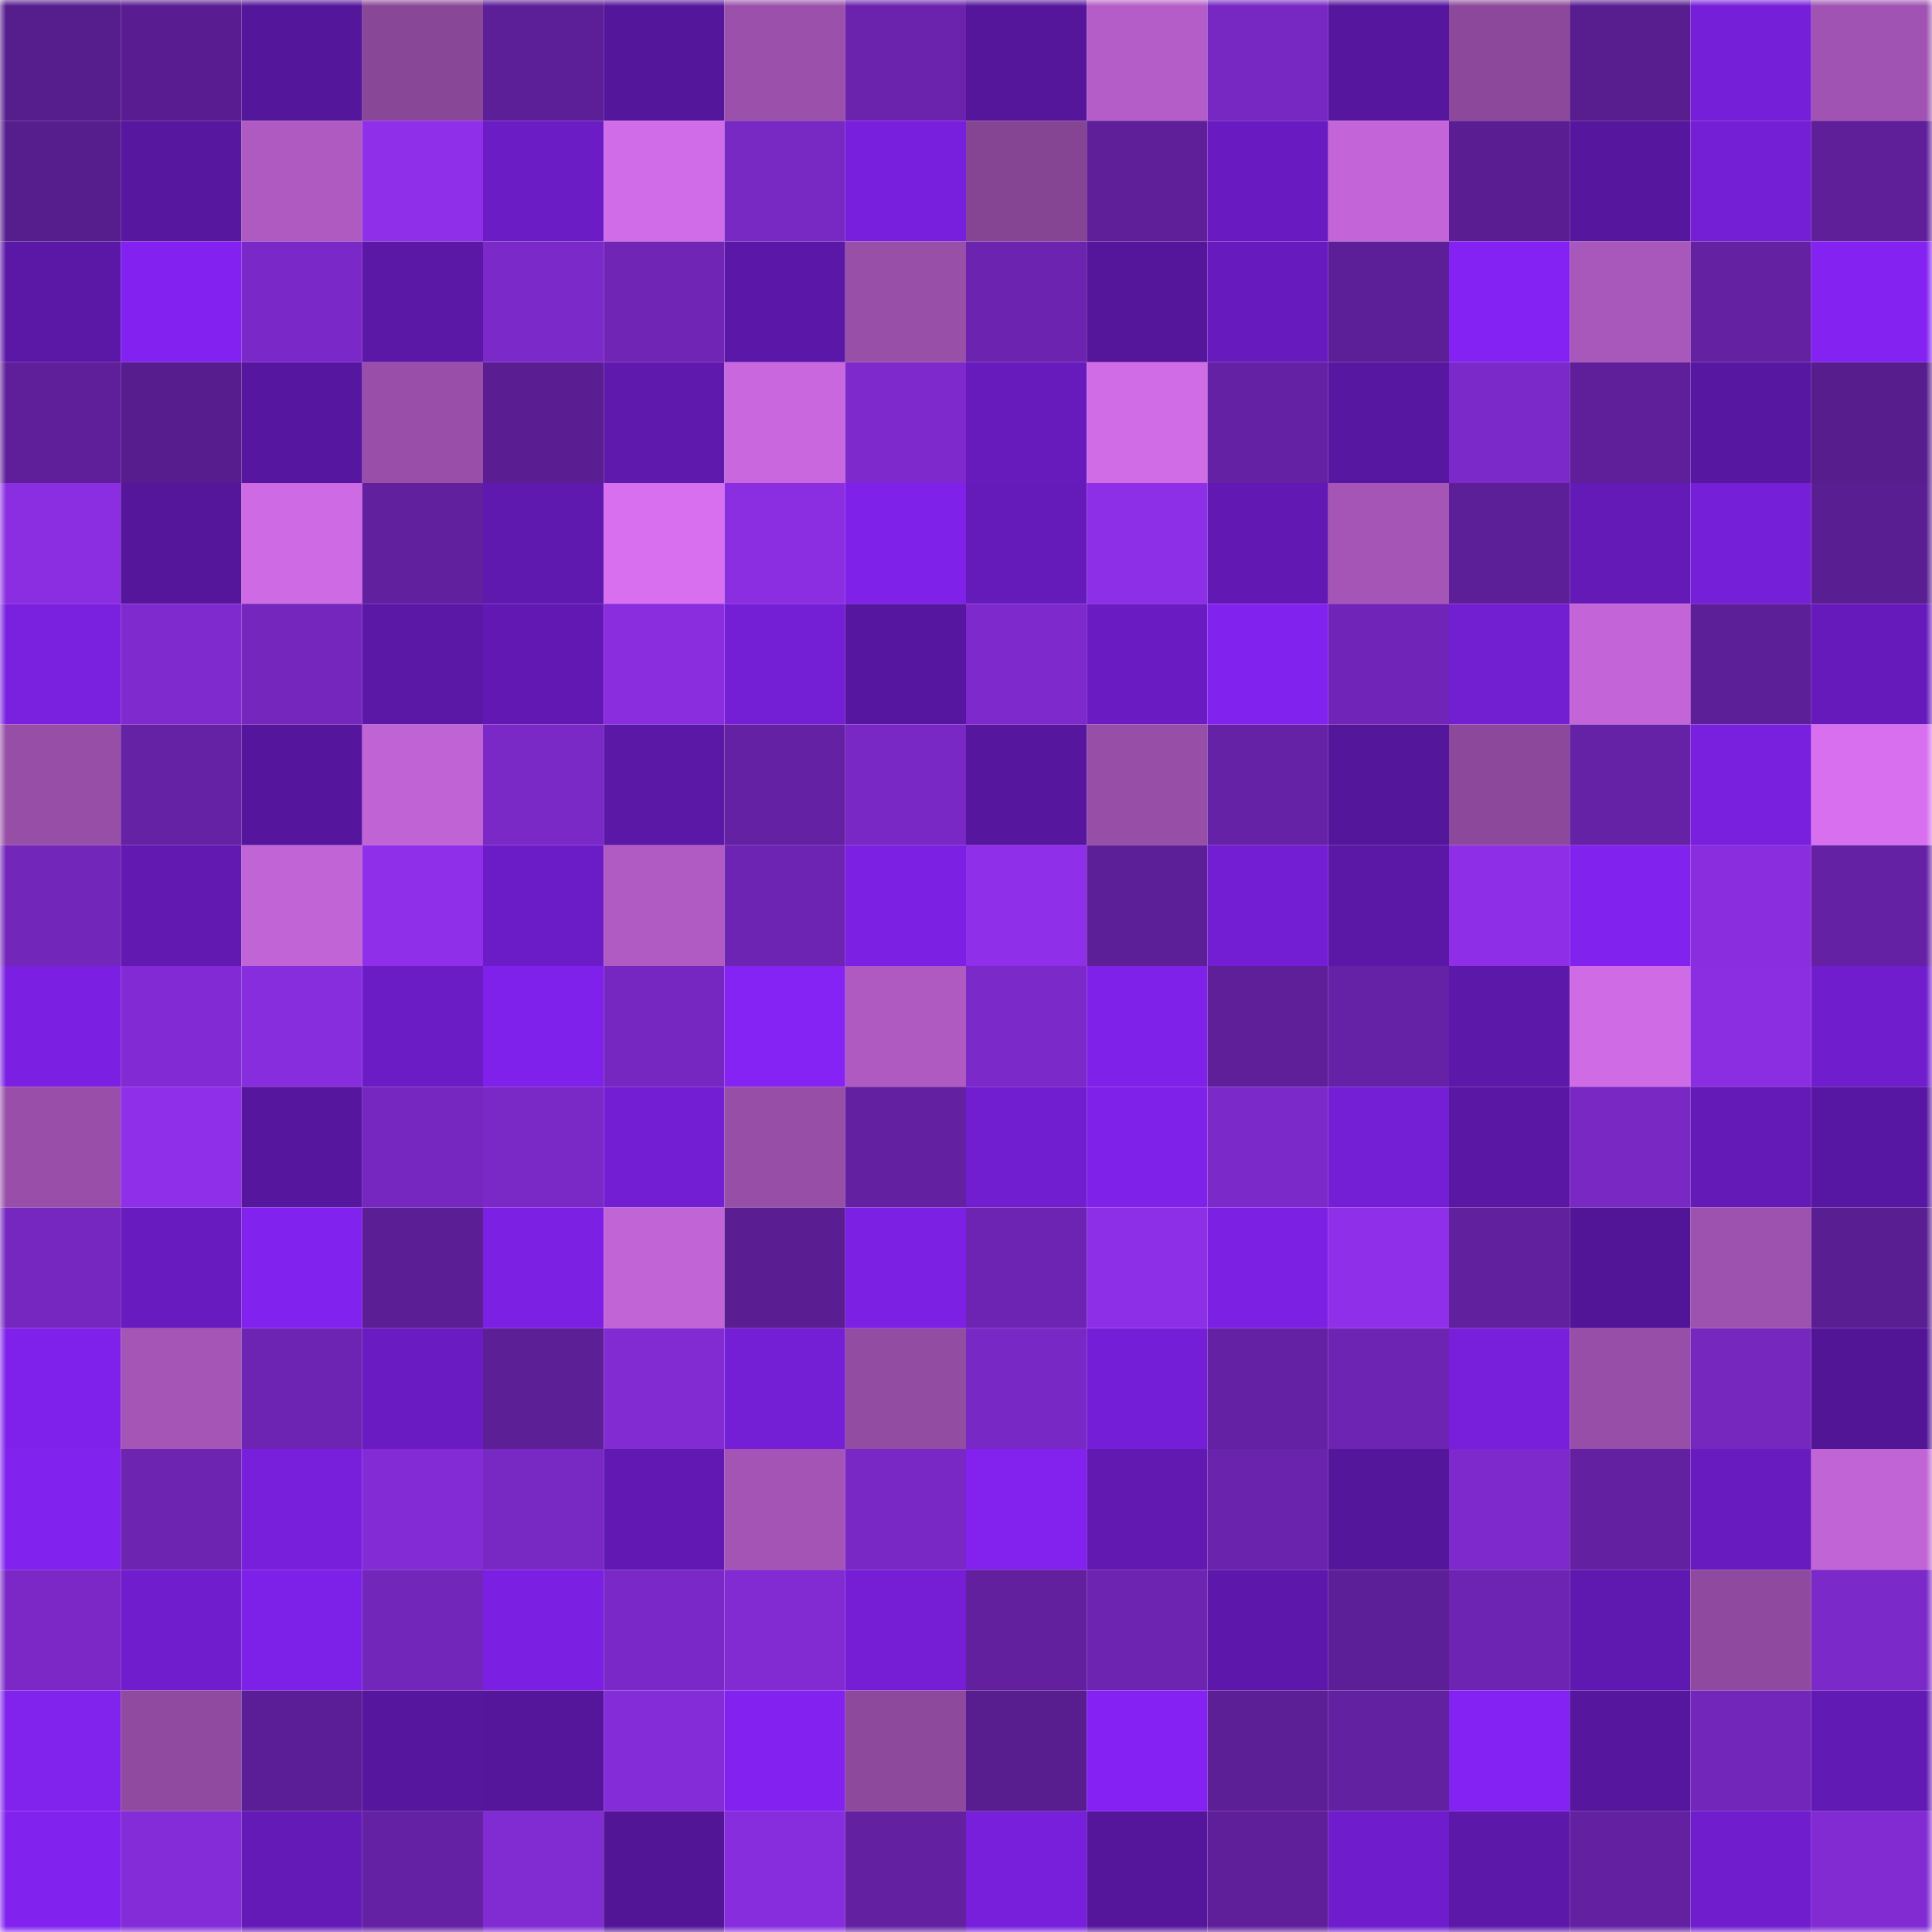 <svg viewBox="0 0 160 160" fill="none" role="img" xmlns="http://www.w3.org/2000/svg" width="240" height="240" name="farcaster%2Cjadet"><mask id="322193197" mask-type="alpha" maskUnits="userSpaceOnUse" x="0" y="0" width="160" height="160"><rect width="160" height="160" fill="#FFFFFF"></rect></mask><g mask="url(#322193197)"><rect x="0" y="0" width="10" height="10" fill="#561d8c"></rect><rect x="10" y="0" width="10" height="10" fill="#591d91"></rect><rect x="20" y="0" width="10" height="10" fill="#54169a"></rect><rect x="30" y="0" width="10" height="10" fill="#894798"></rect><rect x="40" y="0" width="10" height="10" fill="#5d1f97"></rect><rect x="50" y="0" width="10" height="10" fill="#54169b"></rect><rect x="60" y="0" width="10" height="10" fill="#9b50ac"></rect><rect x="70" y="0" width="10" height="10" fill="#6b23ad"></rect><rect x="80" y="0" width="10" height="10" fill="#55169c"></rect><rect x="90" y="0" width="10" height="10" fill="#b45dc8"></rect><rect x="100" y="0" width="10" height="10" fill="#7727c2"></rect><rect x="110" y="0" width="10" height="10" fill="#56169d"></rect><rect x="120" y="0" width="10" height="10" fill="#8c489b"></rect><rect x="130" y="0" width="10" height="10" fill="#581d8f"></rect><rect x="140" y="0" width="10" height="10" fill="#761fd8"></rect><rect x="150" y="0" width="10" height="10" fill="#a053b2"></rect><rect x="0" y="10" width="10" height="10" fill="#561d8c"></rect><rect x="10" y="10" width="10" height="10" fill="#57179f"></rect><rect x="20" y="10" width="10" height="10" fill="#ae5ac1"></rect><rect x="30" y="10" width="10" height="10" fill="#902fe9"></rect><rect x="40" y="10" width="10" height="10" fill="#6b1cc5"></rect><rect x="50" y="10" width="10" height="10" fill="#d16ce8"></rect><rect x="60" y="10" width="10" height="10" fill="#7828c3"></rect><rect x="70" y="10" width="10" height="10" fill="#781fdd"></rect><rect x="80" y="10" width="10" height="10" fill="#854593"></rect><rect x="90" y="10" width="10" height="10" fill="#5e1f99"></rect><rect x="100" y="10" width="10" height="10" fill="#691bc1"></rect><rect x="110" y="10" width="10" height="10" fill="#c365d8"></rect><rect x="120" y="10" width="10" height="10" fill="#5a1e92"></rect><rect x="130" y="10" width="10" height="10" fill="#56169e"></rect><rect x="140" y="10" width="10" height="10" fill="#741ed5"></rect><rect x="150" y="10" width="10" height="10" fill="#5e1f99"></rect><rect x="0" y="20" width="10" height="10" fill="#5b17a6"></rect><rect x="10" y="20" width="10" height="10" fill="#8322f0"></rect><rect x="20" y="20" width="10" height="10" fill="#7a28c7"></rect><rect x="30" y="20" width="10" height="10" fill="#5b18a6"></rect><rect x="40" y="20" width="10" height="10" fill="#7c29c9"></rect><rect x="50" y="20" width="10" height="10" fill="#7025b5"></rect><rect x="60" y="20" width="10" height="10" fill="#5b18a8"></rect><rect x="70" y="20" width="10" height="10" fill="#984fa8"></rect><rect x="80" y="20" width="10" height="10" fill="#6c24b0"></rect><rect x="90" y="20" width="10" height="10" fill="#55169c"></rect><rect x="100" y="20" width="10" height="10" fill="#671bbe"></rect><rect x="110" y="20" width="10" height="10" fill="#5d1f97"></rect><rect x="120" y="20" width="10" height="10" fill="#8422f3"></rect><rect x="130" y="20" width="10" height="10" fill="#a857ba"></rect><rect x="140" y="20" width="10" height="10" fill="#6421a2"></rect><rect x="150" y="20" width="10" height="10" fill="#8422f2"></rect><rect x="0" y="30" width="10" height="10" fill="#5f1f9a"></rect><rect x="10" y="30" width="10" height="10" fill="#571d8e"></rect><rect x="20" y="30" width="10" height="10" fill="#57169f"></rect><rect x="30" y="30" width="10" height="10" fill="#994faa"></rect><rect x="40" y="30" width="10" height="10" fill="#5a1e92"></rect><rect x="50" y="30" width="10" height="10" fill="#5f19ad"></rect><rect x="60" y="30" width="10" height="10" fill="#c968de"></rect><rect x="70" y="30" width="10" height="10" fill="#7d29cb"></rect><rect x="80" y="30" width="10" height="10" fill="#671bbc"></rect><rect x="90" y="30" width="10" height="10" fill="#d06ce6"></rect><rect x="100" y="30" width="10" height="10" fill="#6421a3"></rect><rect x="110" y="30" width="10" height="10" fill="#5717a0"></rect><rect x="120" y="30" width="10" height="10" fill="#7c29c9"></rect><rect x="130" y="30" width="10" height="10" fill="#5f1f9b"></rect><rect x="140" y="30" width="10" height="10" fill="#5717a0"></rect><rect x="150" y="30" width="10" height="10" fill="#571d8d"></rect><rect x="0" y="40" width="10" height="10" fill="#8b2ee2"></rect><rect x="10" y="40" width="10" height="10" fill="#55169c"></rect><rect x="20" y="40" width="10" height="10" fill="#ce6ae4"></rect><rect x="30" y="40" width="10" height="10" fill="#61209d"></rect><rect x="40" y="40" width="10" height="10" fill="#6019af"></rect><rect x="50" y="40" width="10" height="10" fill="#d76fee"></rect><rect x="60" y="40" width="10" height="10" fill="#8b2ee2"></rect><rect x="70" y="40" width="10" height="10" fill="#7f21e9"></rect><rect x="80" y="40" width="10" height="10" fill="#651aba"></rect><rect x="90" y="40" width="10" height="10" fill="#8d2fe6"></rect><rect x="100" y="40" width="10" height="10" fill="#6219b3"></rect><rect x="110" y="40" width="10" height="10" fill="#a455b6"></rect><rect x="120" y="40" width="10" height="10" fill="#5d1f97"></rect><rect x="130" y="40" width="10" height="10" fill="#641ab7"></rect><rect x="140" y="40" width="10" height="10" fill="#761fd8"></rect><rect x="150" y="40" width="10" height="10" fill="#5a1e93"></rect><rect x="0" y="50" width="10" height="10" fill="#7a20df"></rect><rect x="10" y="50" width="10" height="10" fill="#7f2ace"></rect><rect x="20" y="50" width="10" height="10" fill="#7426bd"></rect><rect x="30" y="50" width="10" height="10" fill="#5b18a6"></rect><rect x="40" y="50" width="10" height="10" fill="#6219b3"></rect><rect x="50" y="50" width="10" height="10" fill="#892dde"></rect><rect x="60" y="50" width="10" height="10" fill="#741ed5"></rect><rect x="70" y="50" width="10" height="10" fill="#57169f"></rect><rect x="80" y="50" width="10" height="10" fill="#7d29cb"></rect><rect x="90" y="50" width="10" height="10" fill="#6a1bc2"></rect><rect x="100" y="50" width="10" height="10" fill="#8222ef"></rect><rect x="110" y="50" width="10" height="10" fill="#7125b8"></rect><rect x="120" y="50" width="10" height="10" fill="#721ed1"></rect><rect x="130" y="50" width="10" height="10" fill="#c365d9"></rect><rect x="140" y="50" width="10" height="10" fill="#5d1f98"></rect><rect x="150" y="50" width="10" height="10" fill="#661abb"></rect><rect x="0" y="60" width="10" height="10" fill="#974ea7"></rect><rect x="10" y="60" width="10" height="10" fill="#6622a5"></rect><rect x="20" y="60" width="10" height="10" fill="#55169d"></rect><rect x="30" y="60" width="10" height="10" fill="#c063d5"></rect><rect x="40" y="60" width="10" height="10" fill="#7a28c6"></rect><rect x="50" y="60" width="10" height="10" fill="#5b18a7"></rect><rect x="60" y="60" width="10" height="10" fill="#6421a3"></rect><rect x="70" y="60" width="10" height="10" fill="#7928c5"></rect><rect x="80" y="60" width="10" height="10" fill="#56169e"></rect><rect x="90" y="60" width="10" height="10" fill="#964ea6"></rect><rect x="100" y="60" width="10" height="10" fill="#6622a7"></rect><rect x="110" y="60" width="10" height="10" fill="#54169a"></rect><rect x="120" y="60" width="10" height="10" fill="#8c489b"></rect><rect x="130" y="60" width="10" height="10" fill="#6622a7"></rect><rect x="140" y="60" width="10" height="10" fill="#791fde"></rect><rect x="150" y="60" width="10" height="10" fill="#d86fef"></rect><rect x="0" y="70" width="10" height="10" fill="#7326ba"></rect><rect x="10" y="70" width="10" height="10" fill="#6119b2"></rect><rect x="20" y="70" width="10" height="10" fill="#c164d6"></rect><rect x="30" y="70" width="10" height="10" fill="#902fe9"></rect><rect x="40" y="70" width="10" height="10" fill="#6c1cc6"></rect><rect x="50" y="70" width="10" height="10" fill="#b05bc3"></rect><rect x="60" y="70" width="10" height="10" fill="#6d24b2"></rect><rect x="70" y="70" width="10" height="10" fill="#7c20e3"></rect><rect x="80" y="70" width="10" height="10" fill="#8f2fe9"></rect><rect x="90" y="70" width="10" height="10" fill="#5d1f97"></rect><rect x="100" y="70" width="10" height="10" fill="#731ed3"></rect><rect x="110" y="70" width="10" height="10" fill="#5b18a6"></rect><rect x="120" y="70" width="10" height="10" fill="#8e2fe7"></rect><rect x="130" y="70" width="10" height="10" fill="#8222ef"></rect><rect x="140" y="70" width="10" height="10" fill="#892dde"></rect><rect x="150" y="70" width="10" height="10" fill="#6521a4"></rect><rect x="0" y="80" width="10" height="10" fill="#7b20e2"></rect><rect x="10" y="80" width="10" height="10" fill="#822bd4"></rect><rect x="20" y="80" width="10" height="10" fill="#882ddd"></rect><rect x="30" y="80" width="10" height="10" fill="#6c1cc5"></rect><rect x="40" y="80" width="10" height="10" fill="#8021eb"></rect><rect x="50" y="80" width="10" height="10" fill="#7727c1"></rect><rect x="60" y="80" width="10" height="10" fill="#8522f4"></rect><rect x="70" y="80" width="10" height="10" fill="#ae5ac1"></rect><rect x="80" y="80" width="10" height="10" fill="#7b29c8"></rect><rect x="90" y="80" width="10" height="10" fill="#8021ea"></rect><rect x="100" y="80" width="10" height="10" fill="#5e1f98"></rect><rect x="110" y="80" width="10" height="10" fill="#6622a6"></rect><rect x="120" y="80" width="10" height="10" fill="#5c18a9"></rect><rect x="130" y="80" width="10" height="10" fill="#cf6be5"></rect><rect x="140" y="80" width="10" height="10" fill="#8b2ee1"></rect><rect x="150" y="80" width="10" height="10" fill="#701dcd"></rect><rect x="0" y="90" width="10" height="10" fill="#994faa"></rect><rect x="10" y="90" width="10" height="10" fill="#8f2fe9"></rect><rect x="20" y="90" width="10" height="10" fill="#56169d"></rect><rect x="30" y="90" width="10" height="10" fill="#7627c0"></rect><rect x="40" y="90" width="10" height="10" fill="#7a28c6"></rect><rect x="50" y="90" width="10" height="10" fill="#731ed3"></rect><rect x="60" y="90" width="10" height="10" fill="#974ea7"></rect><rect x="70" y="90" width="10" height="10" fill="#6321a2"></rect><rect x="80" y="90" width="10" height="10" fill="#711dd0"></rect><rect x="90" y="90" width="10" height="10" fill="#8021ea"></rect><rect x="100" y="90" width="10" height="10" fill="#7b29c8"></rect><rect x="110" y="90" width="10" height="10" fill="#741ed5"></rect><rect x="120" y="90" width="10" height="10" fill="#5917a4"></rect><rect x="130" y="90" width="10" height="10" fill="#7928c4"></rect><rect x="140" y="90" width="10" height="10" fill="#641ab7"></rect><rect x="150" y="90" width="10" height="10" fill="#5817a2"></rect><rect x="0" y="100" width="10" height="10" fill="#7527bf"></rect><rect x="10" y="100" width="10" height="10" fill="#681bbe"></rect><rect x="20" y="100" width="10" height="10" fill="#8222ee"></rect><rect x="30" y="100" width="10" height="10" fill="#5b1e94"></rect><rect x="40" y="100" width="10" height="10" fill="#7c20e3"></rect><rect x="50" y="100" width="10" height="10" fill="#c164d6"></rect><rect x="60" y="100" width="10" height="10" fill="#5a1e92"></rect><rect x="70" y="100" width="10" height="10" fill="#7c20e3"></rect><rect x="80" y="100" width="10" height="10" fill="#6e24b3"></rect><rect x="90" y="100" width="10" height="10" fill="#8d2fe6"></rect><rect x="100" y="100" width="10" height="10" fill="#7c20e3"></rect><rect x="110" y="100" width="10" height="10" fill="#902fe9"></rect><rect x="120" y="100" width="10" height="10" fill="#61209d"></rect><rect x="130" y="100" width="10" height="10" fill="#531598"></rect><rect x="140" y="100" width="10" height="10" fill="#9e52af"></rect><rect x="150" y="100" width="10" height="10" fill="#5a1e93"></rect><rect x="0" y="110" width="10" height="10" fill="#7f21ea"></rect><rect x="10" y="110" width="10" height="10" fill="#a455b5"></rect><rect x="20" y="110" width="10" height="10" fill="#6e24b3"></rect><rect x="30" y="110" width="10" height="10" fill="#6a1bc2"></rect><rect x="40" y="110" width="10" height="10" fill="#5c1f96"></rect><rect x="50" y="110" width="10" height="10" fill="#822bd3"></rect><rect x="60" y="110" width="10" height="10" fill="#741ed5"></rect><rect x="70" y="110" width="10" height="10" fill="#924ca2"></rect><rect x="80" y="110" width="10" height="10" fill="#7828c4"></rect><rect x="90" y="110" width="10" height="10" fill="#751ed7"></rect><rect x="100" y="110" width="10" height="10" fill="#6421a3"></rect><rect x="110" y="110" width="10" height="10" fill="#6d24b2"></rect><rect x="120" y="110" width="10" height="10" fill="#771fda"></rect><rect x="130" y="110" width="10" height="10" fill="#974ea8"></rect><rect x="140" y="110" width="10" height="10" fill="#7527be"></rect><rect x="150" y="110" width="10" height="10" fill="#511595"></rect><rect x="0" y="120" width="10" height="10" fill="#8222ef"></rect><rect x="10" y="120" width="10" height="10" fill="#6d24b1"></rect><rect x="20" y="120" width="10" height="10" fill="#781fdc"></rect><rect x="30" y="120" width="10" height="10" fill="#832bd5"></rect><rect x="40" y="120" width="10" height="10" fill="#7828c3"></rect><rect x="50" y="120" width="10" height="10" fill="#6219b4"></rect><rect x="60" y="120" width="10" height="10" fill="#a354b5"></rect><rect x="70" y="120" width="10" height="10" fill="#7928c5"></rect><rect x="80" y="120" width="10" height="10" fill="#8322ef"></rect><rect x="90" y="120" width="10" height="10" fill="#6119b2"></rect><rect x="100" y="120" width="10" height="10" fill="#6a23ac"></rect><rect x="110" y="120" width="10" height="10" fill="#54169a"></rect><rect x="120" y="120" width="10" height="10" fill="#7d29cc"></rect><rect x="130" y="120" width="10" height="10" fill="#6321a1"></rect><rect x="140" y="120" width="10" height="10" fill="#681bbf"></rect><rect x="150" y="120" width="10" height="10" fill="#c164d6"></rect><rect x="0" y="130" width="10" height="10" fill="#7b28c7"></rect><rect x="10" y="130" width="10" height="10" fill="#701dce"></rect><rect x="20" y="130" width="10" height="10" fill="#7e21e8"></rect><rect x="30" y="130" width="10" height="10" fill="#7326ba"></rect><rect x="40" y="130" width="10" height="10" fill="#7b20e2"></rect><rect x="50" y="130" width="10" height="10" fill="#7a28c7"></rect><rect x="60" y="130" width="10" height="10" fill="#822bd3"></rect><rect x="70" y="130" width="10" height="10" fill="#751ed6"></rect><rect x="80" y="130" width="10" height="10" fill="#62209f"></rect><rect x="90" y="130" width="10" height="10" fill="#6d24b1"></rect><rect x="100" y="130" width="10" height="10" fill="#5d18ab"></rect><rect x="110" y="130" width="10" height="10" fill="#5d1f97"></rect><rect x="120" y="130" width="10" height="10" fill="#6d24b2"></rect><rect x="130" y="130" width="10" height="10" fill="#6019b0"></rect><rect x="140" y="130" width="10" height="10" fill="#8f4a9f"></rect><rect x="150" y="130" width="10" height="10" fill="#7b29c8"></rect><rect x="0" y="140" width="10" height="10" fill="#8122ed"></rect><rect x="10" y="140" width="10" height="10" fill="#904ba0"></rect><rect x="20" y="140" width="10" height="10" fill="#5c1e96"></rect><rect x="30" y="140" width="10" height="10" fill="#56169d"></rect><rect x="40" y="140" width="10" height="10" fill="#55169c"></rect><rect x="50" y="140" width="10" height="10" fill="#852cd9"></rect><rect x="60" y="140" width="10" height="10" fill="#8322f0"></rect><rect x="70" y="140" width="10" height="10" fill="#8d499c"></rect><rect x="80" y="140" width="10" height="10" fill="#581d8e"></rect><rect x="90" y="140" width="10" height="10" fill="#8522f3"></rect><rect x="100" y="140" width="10" height="10" fill="#5c1f96"></rect><rect x="110" y="140" width="10" height="10" fill="#6221a0"></rect><rect x="120" y="140" width="10" height="10" fill="#8422f3"></rect><rect x="130" y="140" width="10" height="10" fill="#56169e"></rect><rect x="140" y="140" width="10" height="10" fill="#7226ba"></rect><rect x="150" y="140" width="10" height="10" fill="#621ab4"></rect><rect x="0" y="150" width="10" height="10" fill="#8222ef"></rect><rect x="10" y="150" width="10" height="10" fill="#842cd7"></rect><rect x="20" y="150" width="10" height="10" fill="#641ab7"></rect><rect x="30" y="150" width="10" height="10" fill="#6421a3"></rect><rect x="40" y="150" width="10" height="10" fill="#812bd2"></rect><rect x="50" y="150" width="10" height="10" fill="#511595"></rect><rect x="60" y="150" width="10" height="10" fill="#882dde"></rect><rect x="70" y="150" width="10" height="10" fill="#6321a2"></rect><rect x="80" y="150" width="10" height="10" fill="#771fda"></rect><rect x="90" y="150" width="10" height="10" fill="#55169c"></rect><rect x="100" y="150" width="10" height="10" fill="#5f1f9b"></rect><rect x="110" y="150" width="10" height="10" fill="#6f1dcc"></rect><rect x="120" y="150" width="10" height="10" fill="#5c18a9"></rect><rect x="130" y="150" width="10" height="10" fill="#6321a1"></rect><rect x="140" y="150" width="10" height="10" fill="#701dce"></rect><rect x="150" y="150" width="10" height="10" fill="#822bd3"></rect></g></svg>
